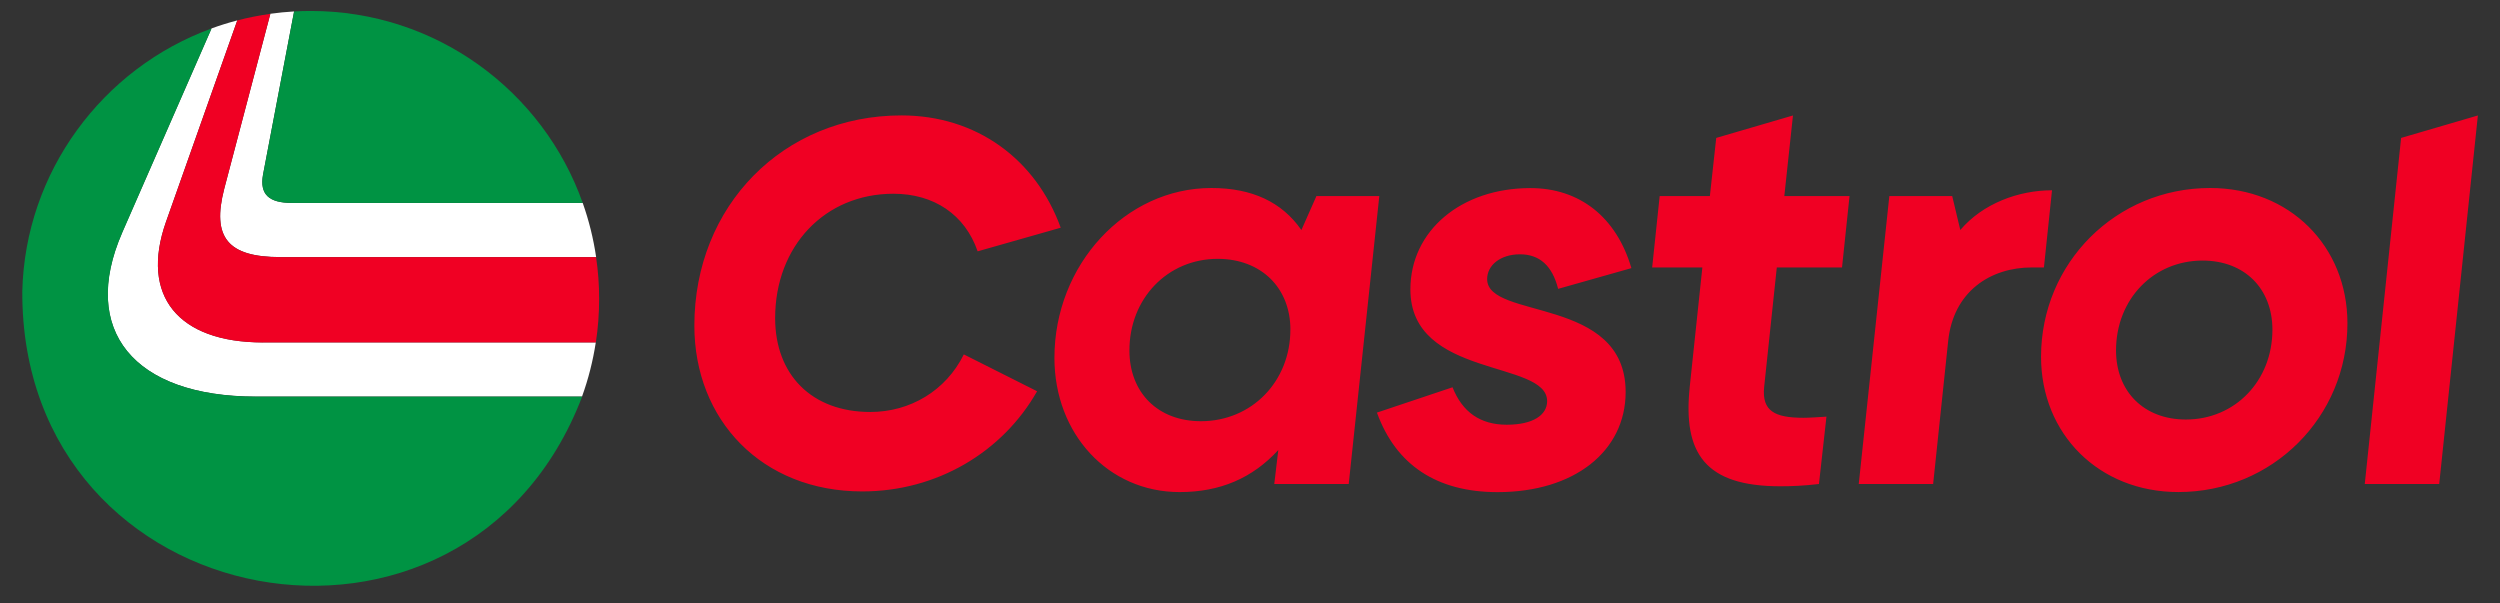<svg xmlns="http://www.w3.org/2000/svg" xmlns:xlink="http://www.w3.org/1999/xlink" width="456" zoomAndPan="magnify" viewBox="0 0 342 82.5" height="110" preserveAspectRatio="xMidYMid meet" version="1.0"><rect x="0" y="0" width="342" height="82.5" fill="#333333" stroke="none"/><path fill="#ffffff" d="M 38.352 35.172 L 81.551 35.172 C 81.18 32.641 80.57 30.172 79.715 27.762 L 39.93 27.762 C 36.77 27.762 35.504 26.578 35.977 23.898 L 40.23 1.566 C 39.145 1.629 38.062 1.734 36.984 1.883 L 30.684 25.785 C 28.941 32.484 31.156 35.168 38.348 35.168 Z M 38.352 35.172 " fill-opacity="1" fill-rule="nonzero"/><path fill="#ffffff" d="M 35.977 46.844 C 24.363 46.844 19.152 40.457 22.703 30.363 L 32.461 2.789 C 31.27 3.102 30.09 3.469 28.934 3.891 L 16.691 31.859 C 10.926 45.109 18.195 54.25 35.023 54.25 L 79.621 54.25 C 80.492 51.84 81.117 49.371 81.504 46.84 L 35.969 46.84 Z M 35.977 46.844 " fill-opacity="1" fill-rule="nonzero"/><path fill="#009343" d="M 39.93 27.762 L 79.715 27.762 C 74.297 12.461 59.68 1.5 42.5 1.5 C 41.738 1.5 40.984 1.523 40.234 1.566 L 35.984 23.898 C 35.508 26.578 36.773 27.758 39.934 27.758 Z M 39.93 27.762 " fill-opacity="1" fill-rule="nonzero"/><path fill="#009343" d="M 16.703 31.863 L 28.941 3.895 C 13.957 9.359 3.441 23.57 3.051 39.84 C 2.844 84.691 63.77 95.773 79.633 54.262 L 35.035 54.262 C 18.207 54.262 10.941 45.113 16.707 31.867 Z M 16.703 31.863 " fill-opacity="1" fill-rule="nonzero"/><path fill="#f00023" d="M 35.977 46.844 L 81.512 46.844 C 81.809 44.902 81.961 42.914 81.961 40.891 C 81.965 38.977 81.824 37.07 81.543 35.176 L 38.348 35.176 C 31.156 35.176 28.945 32.496 30.684 25.793 L 36.984 1.895 C 35.445 2.109 33.938 2.406 32.461 2.793 L 22.703 30.367 C 19.148 40.461 24.363 46.848 35.977 46.848 Z M 94.988 44.543 C 94.988 28.156 107.145 15.789 123.324 15.789 C 133.586 15.789 141.715 21.781 145.105 31.152 L 133.742 34.383 C 132.008 29.344 127.742 26.504 122.223 26.504 C 112.828 26.504 106.039 33.676 106.039 43.52 C 106.039 51.238 111.016 56.359 119.062 56.359 C 124.508 56.359 129.406 53.445 131.852 48.484 L 141.875 53.523 C 137.137 61.875 128.141 67.227 117.957 67.227 C 104.223 67.227 94.988 57.461 94.988 44.539 Z M 144.246 48.957 C 144.246 36.195 153.957 25.719 165.715 25.719 C 171.238 25.719 175.344 27.605 178.031 31.469 L 180.086 26.824 L 188.688 26.824 L 184.504 66.211 L 174.32 66.211 L 174.871 61.566 C 171.32 65.422 166.898 67.316 161.375 67.316 C 151.586 67.316 144.246 59.359 144.246 48.961 Z M 176.527 45.098 C 176.527 39.348 172.5 35.41 166.582 35.41 C 159.715 35.41 154.504 40.844 154.504 47.934 C 154.504 53.684 158.367 57.621 164.289 57.621 C 171.234 57.621 176.523 52.188 176.523 45.098 Z M 231.148 52.977 L 232.883 36.59 L 226.016 36.59 L 227.043 26.824 L 233.91 26.824 L 234.781 18.867 L 245.277 15.797 L 244.094 26.824 L 253.016 26.824 L 251.988 36.59 L 243.066 36.59 L 241.332 52.977 C 241.02 56.207 242.754 57.152 246.699 57.152 C 247.57 57.152 248.754 57.07 249.859 56.996 L 248.832 66.211 C 246.859 66.449 245.121 66.523 243.543 66.523 C 233.281 66.523 230.207 62.035 231.152 52.977 Z M 254.277 66.207 L 258.461 26.82 L 267.062 26.82 L 268.168 31.465 C 271.242 27.84 276.141 26.031 280.715 26.031 L 279.609 36.586 L 277.953 36.586 C 272.348 36.586 267.215 39.816 266.508 46.672 L 264.453 66.207 L 254.273 66.207 Z M 279.215 48.801 C 279.215 35.961 289.477 25.719 302.344 25.719 C 313.238 25.719 321.129 33.676 321.129 44.23 C 321.129 57.07 310.871 67.312 298.004 67.312 C 287.109 67.312 279.215 59.355 279.215 48.801 Z M 310.867 45.098 C 310.867 39.504 307.074 35.645 301.312 35.645 C 294.605 35.645 289.473 40.922 289.473 47.938 C 289.473 53.531 293.262 57.391 299.027 57.391 C 305.734 57.391 310.867 52.113 310.867 45.098 Z M 323.5 66.207 L 328.473 18.867 L 338.973 15.797 L 333.684 66.211 L 323.504 66.211 Z M 188.363 56.445 L 198.707 52.98 C 200.047 56.371 202.496 58.102 206.121 58.102 C 209.75 58.102 211.648 56.762 211.648 54.875 C 211.648 49.203 192.941 51.805 192.941 39.594 C 192.941 31.559 199.891 25.73 209.359 25.73 C 216.07 25.73 221.121 29.672 223.176 36.68 L 213.152 39.516 C 212.359 36.367 210.625 34.789 207.938 34.789 C 205.254 34.789 203.441 36.285 203.441 38.18 C 203.441 43.773 222.387 40.461 222.387 53.621 C 222.387 61.734 215.363 67.324 204.863 67.324 C 196.574 67.324 190.969 63.625 188.367 56.453 Z M 188.363 56.445 " fill-opacity="1" fill-rule="nonzero"/></svg>